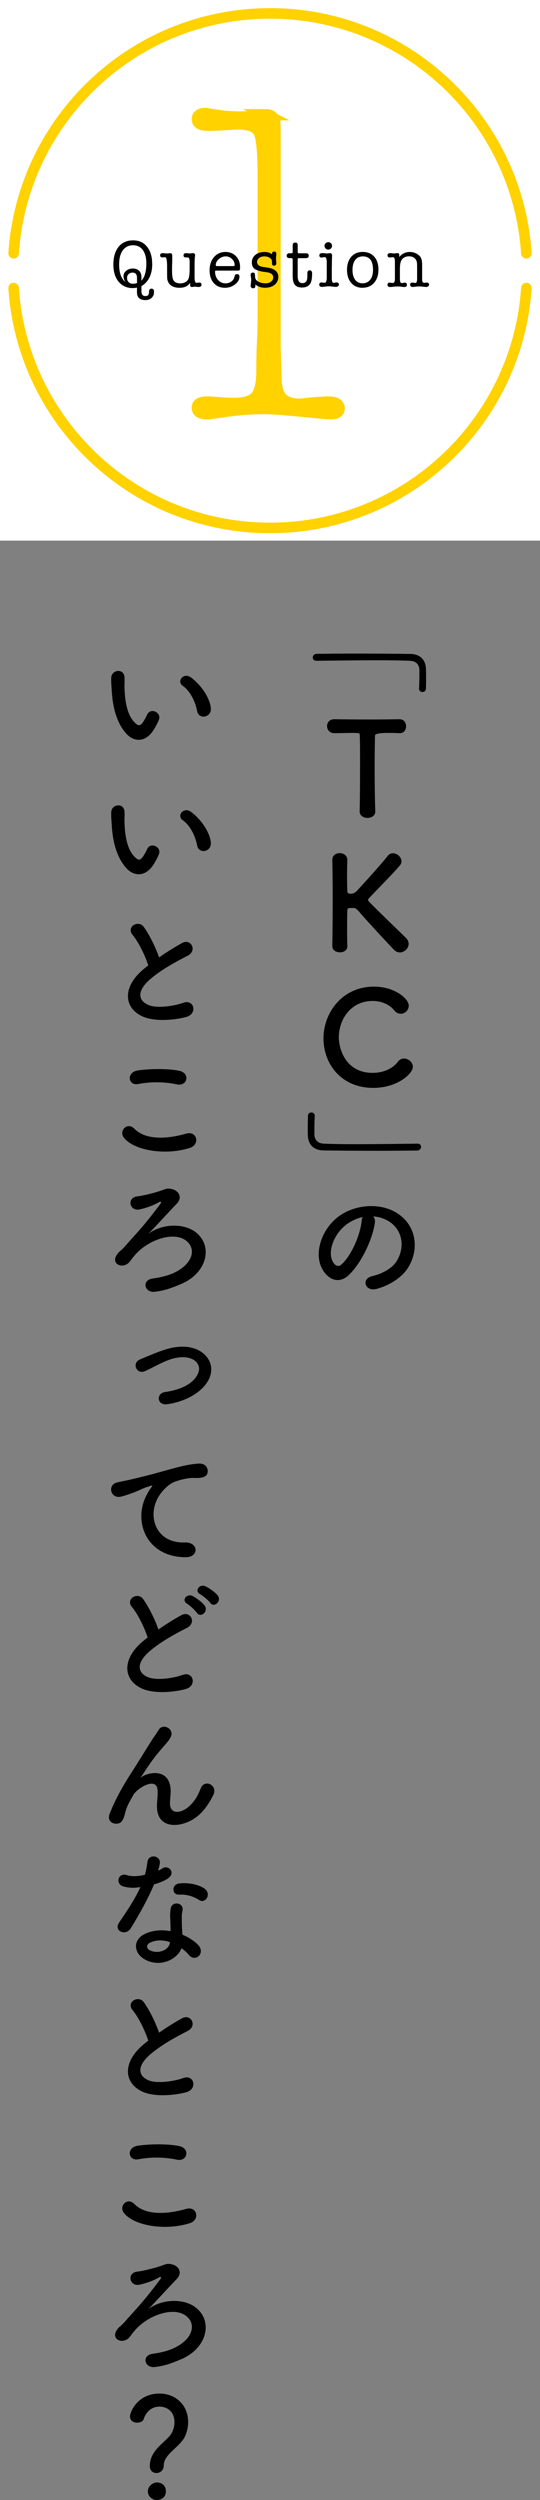 <?xml version="1.0" encoding="UTF-8"?>
<svg xmlns="http://www.w3.org/2000/svg" xmlns:xlink="http://www.w3.org/1999/xlink" width="145" height="670.56" viewBox="0 0 145 670.56"><rect x="0" y="0" width="145" height="670.56" fill="#808080" stroke="none"/><defs><style>.e,.f{fill:none;}.g{fill:#fff;}.f{stroke-linecap:round;stroke-linejoin:round;stroke-width:2.83px;}.f,.h{stroke:#ffd200;}.i{clip-path:url(#d);}.h{fill:#ffd200;stroke-miterlimit:10;stroke-width:3px;}</style><clipPath id="d"><rect class="e" y=".1" width="145" height="145"/></clipPath></defs><g id="a"/><g id="b"><g id="c"><g><path d="M85.03,177.23c-.73,0-1.05-.42-1.05-.88s.39-.94,1.02-.98c3.01-.04,6.65-.07,10.43-.07,5.22,0,10.61,.03,14.77,.1,2.42,.03,4.06,1.37,4.17,3.96,.04,.84,.04,1.58,.04,2.31,0,.98,0,1.93-.04,2.98,0,.67-.46,.95-.94,.95-.46,0-.91-.31-.91-.91v-.14c.03-.21,.1-1.19,.1-4.83-.04-1.4-.81-2.42-2.59-2.49-2.31-.1-5.46-.14-8.89-.14-5.46,0-11.59,.1-16.07,.14h-.04Z"/><path d="M96.58,217.55c.07-2.73,.1-7.81,.1-12.43,0-3.08,0-5.99-.07-7.84,0-.7-.1-.7-2.17-.7-1.33,0-2.98,.07-4.62,.07-1.33,0-2-.95-2-1.89s.63-1.85,1.93-1.85h.07c2.1,.03,5.81,.07,9.45,.07,2.98,0,5.95-.04,7.95-.07,1.36-.04,1.82,1.12,1.82,1.89,0,.94-.56,1.85-1.68,1.85h-.14c-1.19-.07-2.21-.07-3.05-.07q-3.47,0-3.47,.7c-.07,2.38-.1,5.78-.1,9.21,0,4.2,.07,8.47,.17,11.06,.07,1.23-1.02,1.82-2.1,1.82s-2.1-.59-2.1-1.79v-.03Z"/><path d="M89.23,253.71c.07-3.71,.1-8.33,.1-12.71,0-3.92-.03-7.63-.1-10.29-.03-1.12,.77-1.89,2-1.89,1.02,0,2.03,.63,2.03,1.82v.07c-.04,1.4-.07,2.77-.07,3.99,0,1.89,.04,3.43,.07,4.31,0,.31,.07,.7,.91,.7,.74,0,1.26-.31,1.89-1.02,2.52-2.73,6.58-7.21,8.02-9.1,.39-.52,.91-.73,1.44-.73,1.12,0,2.28,1.02,2.28,2.14,0,.35-.1,.73-.39,1.08-1.54,1.89-5.81,6.16-8.26,8.75-.21,.21-.31,.38-.31,.56,0,.14,.1,.31,.31,.52,2.98,3.05,9.38,9.14,9.98,9.8,.42,.46,.6,.98,.6,1.44,0,1.23-1.16,2.31-2.35,2.31-.56,0-1.09-.21-1.58-.7-1.19-1.23-7.11-7.56-9.66-10.54-.52-.6-.95-.7-1.47-.7-.25,0-.46,.04-.73,.04s-.67,.03-.67,.56c-.04,.91-.07,2.77-.07,5.04,0,1.4,0,2.94,.07,4.55v.07c0,1.12-.98,1.65-2,1.65s-2.03-.56-2.03-1.68v-.04Z"/><path d="M100.27,291.79c-8.72,0-13.41-6.48-13.41-13.3s5.01-13.86,13.55-13.86c5.57,0,9.35,3.22,9.35,5.11,0,1.19-1.02,2.17-2.14,2.17-.63,0-1.26-.28-1.79-.95-1.36-1.68-3.57-2.49-5.78-2.49-5.92,0-9.07,5.04-9.07,9.77,0,2.94,1.72,9.52,9.1,9.52,2.66,0,5.29-1.02,6.72-2.94,.49-.67,1.08-.91,1.71-.91,1.19,0,2.35,1.05,2.35,2.24,0,1.82-4.17,5.64-10.61,5.64Z"/><path d="M112.01,306.73c.74,0,1.05,.42,1.05,.88s-.39,.95-1.02,.98c-3.01,.03-6.65,.07-10.43,.07-5.22,0-10.61-.04-14.77-.1-2.42-.04-4.06-1.37-4.17-3.96-.04-.59-.04-1.15-.04-1.71,0-1.23,.04-2.31,.07-3.57,0-.67,.46-.94,.91-.94s.91,.31,.91,.91v.14c-.03,.21-.1,1.19-.1,4.83,.04,1.4,.81,2.42,2.59,2.49,2.31,.1,5.46,.14,8.89,.14,5.46,0,11.59-.1,16.07-.14h.04Z"/><path d="M100.67,327.86c-.56,4.45-3.71,11.06-7.07,14.18-2.7,2.49-5.64,1.12-7.18-1.89-2.21-4.34,.14-10.85,4.83-14.11,4.31-2.98,10.71-3.47,15.12-.81,5.43,3.26,6.3,9.7,3.26,14.7-1.65,2.7-5.08,4.87-8.54,5.78-3.08,.81-4.17-2.73-1.16-3.43,2.66-.6,5.36-2.1,6.51-3.92,2.49-3.92,1.54-8.51-1.93-10.71-1.37-.88-2.84-1.29-4.34-1.4,.38,.35,.59,.91,.49,1.61Zm-7.77,.67c-3.26,2.52-5.01,7.18-3.54,9.87,.53,1.02,1.44,1.54,2.31,.77,2.62-2.31,5.08-7.88,5.43-11.66,.04-.42,.14-.81,.31-1.09-1.61,.35-3.19,1.09-4.52,2.1Z"/><path d="M34,196.88c-2.52-2.73-3.68-6.79-3.96-11.2-.14-2-.21-2.62-.17-3.89,.07-2.21,3.47-2.66,3.57-.04,.07,1.37-.07,1.44,0,3.05,.14,3.68,.81,7.14,2.77,9.03,.91,.88,1.37,.98,2.14-.07,.42-.6,.91-1.5,1.16-2.07,.94-2.03,3.85-.56,3.19,1.26-.35,.98-.98,2.07-1.37,2.7-2.24,3.64-5.36,3.33-7.32,1.23Zm18.94-6.16c-.56-2.8-2-5.5-3.89-6.79-1.68-1.16,.21-3.75,2.31-2.17,2.48,1.86,4.9,5.15,5.25,8.12,.28,2.56-3.19,3.26-3.68,.84Z"/><path d="M34,232.93c-2.52-2.73-3.68-6.79-3.96-11.2-.14-2-.21-2.63-.17-3.89,.07-2.21,3.47-2.66,3.57-.03,.07,1.37-.07,1.44,0,3.04,.14,3.68,.81,7.14,2.77,9.03,.91,.88,1.37,.98,2.14-.07,.42-.59,.91-1.5,1.16-2.06,.94-2.03,3.85-.56,3.19,1.26-.35,.98-.98,2.06-1.37,2.7-2.24,3.64-5.36,3.33-7.32,1.23Zm18.94-6.16c-.56-2.8-2-5.5-3.89-6.79-1.68-1.15,.21-3.75,2.31-2.17,2.48,1.85,4.9,5.15,5.25,8.12,.28,2.56-3.19,3.26-3.68,.84Z"/><path d="M35.61,250.77c-1.82-2.24,1.61-4.13,3.01-2.14,1.51,2.14,3.08,5.25,4.1,8.16,1.89-1.33,3.89-2.59,6.16-3.85,2.38-1.33,4.2,2.03,1.5,3.4-3.57,1.82-7.18,3.85-9.94,6.2-3.47,2.94-3.57,5.57-.84,6.9,2.45,1.23,7.46,.31,9.56-.46,2.94-1.12,3.99,2.91,.88,3.78-2.77,.77-8.61,1.47-12.08-.28-5.04-2.56-4.83-8.23,.84-12.74,.35-.28,.67-.56,1.02-.81-.91-2.77-2.59-6.2-4.2-8.16Z"/><path d="M33.19,305.03c-1.26-1.79,1.02-4.2,2.91-2.27,2.98,3.04,8.65,2.8,13.93,1.29,2.91-.81,3.75,2.98,.91,3.85-6.93,2.17-15.33,.52-17.75-2.87Zm3.92-14.28c-2.77,.52-3.22-3.19-.1-3.64,3.33-.49,8.26-.52,11.17,.1,2.94,.63,2.17,4.24-.67,3.64-3.26-.7-6.97-.77-10.4-.1Z"/><path d="M52.9,330.79c4.34,3.82,2.49,10.82-4.38,13.65-2.24,.91-3.89,1.65-6.9,2.03-2.8,.39-3.68-3.12-.67-3.54,2.56-.35,4.69-.95,6.27-1.79,4.13-2.14,5.22-5.43,3.57-7.56-2.98-3.85-10.75-1.36-14.56,3.05-1.23,1.4-.56,.77-1.44,1.82-1.71,2.1-5.36,.63-3.25-2.14,.7-.91,.91-.73,2.24-2.28,1.65-1.89,1.96-2.17,3.75-4.2s4.31-5.25,5.6-7.04c.28-.39,0-.6-.31-.42-1.58,.95-3.47,1.58-5.25,2-2.84,.67-3.64-3.22-.63-3.5,1.47-.14,4.69-.98,5.92-1.4,1.92-.7,2.1-.77,3.08-.59,1.89,.31,3.29,2.17,1.47,4.03-2.35,2.42-5.43,5.85-7.6,8.05,3.61-2.8,9.84-3.05,13.09-.18Z"/><path d="M44.43,376.66c-1.19,0-1.79-.77-1.79-1.58s.56-1.54,1.65-1.71c8.05-1.16,9.17-5.15,9.17-6.2,0-1.65-1.51-3.15-4.41-3.15-.94,0-1.93,.18-2.8,.42-2.52,.77-4.8,2.17-7.18,3.26-.35,.18-.67,.25-.98,.25-1.02,0-1.68-.88-1.68-1.71,0-.63,.35-1.26,1.16-1.61,2.24-.91,5.29-2.31,8.05-3.01,1.05-.25,2.24-.42,3.43-.42,4.66,0,7.67,2.87,7.67,6.09,0,2.07-1.19,4.1-3.12,5.71-3.82,3.19-8.86,3.68-9.17,3.68Z"/><path d="M39.42,400.89c.35-.67,.67-1.23,1.12-1.82,.56-.74,.39-.7-.28-.49-2.63,.84-2.03,.84-4.41,1.75-1.12,.42-2.1,.77-3.15,1.05-3.08,.84-3.99-3.19-1.19-3.78,.73-.18,2.77-.56,3.89-.84,1.72-.42,4.76-1.12,8.33-2.14,3.61-1.01,6.48-1.85,9.56-2.06,2.17-.14,2.77,1.58,2.38,2.7-.21,.6-.98,1.29-3.43,1.15-1.79-.1-4.03,.56-5.22,.98-1.96,.7-3.71,2.8-4.48,4.1-3.08,5.15-.73,12.5,7.11,12.22,3.68-.14,3.89,3.99,.17,3.96-10.57-.04-14.21-9.73-10.4-16.77Z"/><path d="M35.43,431.04c-1.82-2.24,1.61-4.13,3.01-2.14,1.51,2.14,3.08,5.25,4.1,8.16,1.89-1.33,3.89-2.59,6.16-3.85,2.38-1.33,4.2,2.03,1.51,3.4-3.57,1.82-7.18,3.85-9.94,6.2-3.47,2.94-3.57,5.57-.84,6.9,2.45,1.23,7.46,.32,9.56-.46,2.94-1.12,3.99,2.91,.88,3.78-2.77,.77-8.61,1.47-12.08-.28-5.04-2.56-4.83-8.23,.84-12.74,.35-.28,.67-.56,1.02-.81-.91-2.77-2.59-6.2-4.2-8.16Zm17.43,1.54c-.38-.59-1.93-2.03-2.59-2.42-1.68-.95-.07-2.87,1.47-2.07,.88,.46,2.52,1.61,3.19,2.52,1.19,1.61-1.09,3.47-2.07,1.96Zm3.57-2.7c-.42-.59-2-1.93-2.66-2.27-1.72-.91-.17-2.87,1.4-2.14,.91,.42,2.56,1.54,3.26,2.42,1.23,1.58-.98,3.47-2,2Z"/><path d="M42.15,484.4c0-1.61,.25-2.59,.17-4.17-.17-3.89-5.5-.6-6.48,1.16-.84,1.5-1.82,3.04-2.21,4.76-.63,2.7-1.4,2.87-2.1,2.98-1.23,.17-2.87-.67-2.07-2.7,1.58-3.96,3.57-7.46,5.6-10.61,2.03-3.15,3.85-6.13,5.57-8.86,.6-.98,1.54-2.21,1.93-2.91,1.16-2.06,4.41-.31,3.26,1.89-.28,.49-.52,.88-.81,1.23-.28,.35-.63,.73-1.02,1.19-1.68,1.89-2.8,3.36-3.71,4.66-.91,1.3-1.61,2.42-2.38,3.57-.25,.35-.14,.28,.1,.07,1.26-1.12,7.32-2.77,7.81,3.15,.1,1.37-.17,2.56-.17,3.85,0,3.12,3.01,2.73,5.08,.88,1.79-1.61,2.56-3.29,3.19-4.9,1.02-2.59,4.69-.81,3.36,1.82-.98,1.93-2.35,4.2-4.41,5.81-3.78,2.98-10.78,3.75-10.71-2.87Z"/><path d="M33.09,505.96c-2.14-.6-1.47-3.82,1.02-3.01,1.15,.38,2.98,.35,4.8-.11,.35-1.15,.52-2.27,.7-3.54,.31-2.07,3.4-1.68,3.33,.31-.04,.52-.25,1.3-.49,2.14,.42-.21,.81-.38,1.12-.59,1.58-1.12,3.78,1.05,1.54,2.66-.88,.63-2.31,1.19-3.75,1.61-1.65,3.96-4.03,8.16-6.27,11.8-1.29,2.1-4.66,.74-3.12-1.54,1.96-2.91,4.03-5.88,5.74-9.56-1.79,.35-3.29,.21-4.62-.17Zm6.02,19.71c-3.26-1.65-3.64-5.43-.04-7.04,2.17-.98,4.55-1.05,6.72-.67v-1.23c0-.88-.07-1.75-.1-2.62-.03-.7,.04-1.68,.18-2.35,.42-1.93,3.5-1.47,3.15,.63-.1,.52-.21,.91-.21,1.65,0,.81,0,1.68,.03,2.7,.04,.67,.1,1.4,.14,2.17,1.85,.77,3.4,1.85,4.27,2.8,2,2.21-.84,4.69-2.52,2.66-.52-.63-1.19-1.26-2-1.82-1.02,2.8-5.39,5.25-9.63,3.12Zm1.12-4.59c-.95,.49-1.02,1.5,.04,2.03,2.1,1.05,4.94,.03,5.32-1.86,.04-.1,0-.25,.04-.35-1.79-.6-3.68-.67-5.39,.18Zm7.81-12.92c-1.92,.1-2.06-2.8,.18-3.01,2.31-.21,4.76,.21,6.44,1.23,2.38,1.44,.56,4.34-1.15,3.26-1.65-1.05-3.43-1.58-5.46-1.47Z"/><path d="M35.61,539.17c-1.82-2.24,1.61-4.13,3.01-2.14,1.51,2.14,3.08,5.25,4.1,8.16,1.89-1.33,3.89-2.59,6.16-3.85,2.38-1.33,4.2,2.03,1.5,3.4-3.57,1.82-7.18,3.85-9.94,6.2-3.47,2.94-3.57,5.57-.84,6.9,2.45,1.23,7.46,.31,9.56-.46,2.94-1.12,3.99,2.91,.88,3.78-2.77,.77-8.61,1.47-12.08-.28-5.04-2.56-4.83-8.23,.84-12.74,.35-.28,.67-.56,1.02-.81-.91-2.77-2.59-6.2-4.2-8.16Z"/><path d="M33.19,593.43c-1.26-1.79,1.02-4.2,2.91-2.27,2.98,3.05,8.65,2.8,13.93,1.29,2.91-.81,3.75,2.98,.91,3.85-6.93,2.17-15.33,.52-17.75-2.87Zm3.92-14.28c-2.77,.52-3.22-3.19-.1-3.64,3.33-.49,8.26-.52,11.17,.11,2.94,.63,2.17,4.24-.67,3.64-3.26-.7-6.97-.77-10.4-.1Z"/><path d="M52.9,619.19c4.34,3.81,2.49,10.82-4.38,13.65-2.24,.91-3.89,1.65-6.9,2.03-2.8,.38-3.68-3.12-.67-3.54,2.56-.35,4.69-.94,6.27-1.79,4.13-2.14,5.22-5.43,3.57-7.56-2.98-3.85-10.75-1.36-14.56,3.05-1.23,1.4-.56,.77-1.44,1.82-1.71,2.1-5.36,.63-3.25-2.14,.7-.91,.91-.73,2.24-2.28,1.65-1.89,1.96-2.17,3.75-4.2s4.31-5.25,5.6-7.04c.28-.39,0-.6-.31-.42-1.58,.95-3.47,1.58-5.25,2-2.84,.67-3.64-3.22-.63-3.5,1.47-.14,4.69-.98,5.92-1.4,1.92-.7,2.1-.77,3.08-.59,1.89,.31,3.29,2.17,1.47,4.03-2.35,2.42-5.43,5.85-7.6,8.05,3.61-2.8,9.84-3.05,13.09-.17Z"/><path d="M40.23,661.39c0-4.45,4.59-6.48,5.85-8.79,.52-.95,.77-1.96,.77-2.87,0-3.43-2.59-4.24-3.99-4.24-2.8,0-3.96,2.31-4.24,3.26-.17,.7-.98,1.05-1.79,1.05-.94,0-1.92-.52-1.92-1.68,0-1.3,2.13-6.13,7.91-6.13,4.13,0,7.7,2.87,7.7,7.67,0,1.12-.25,2.35-.7,3.5-1.26,3.15-5.85,4.94-5.85,8.12,0,1.33-1.02,2.03-1.96,2.03s-1.79-.63-1.79-1.93Zm1.89,9.17c-1.33,0-2.42-1.12-2.42-2.31,0-1.54,1.47-2.42,2.42-2.42,1.37,0,2.42,.84,2.42,2.42,0,1.68-1.47,2.31-2.42,2.31Z"/></g><rect class="g" width="145" height="145"/><path class="h" d="M71.47,30.77c1.19,0,1.95,.55,2.27,1.65,.08,.39,.12,1.42,.12,3.07v57.23l.24,8.14c0,2.75,.49,4.7,1.48,5.84,.99,1.14,2.67,1.71,5.05,1.71,.08,0,.53-.05,1.36-.15,.83-.1,1.92-.2,3.27-.29,1.35-.1,2.3-.15,2.85-.15,1.98,0,2.97,.57,2.97,1.71,0,.98-.75,1.47-2.24,1.47-.55,0-2.4-.16-5.55-.47-6.29-.63-10.35-.94-12.15-.94-3.54,0-7.08,.26-10.62,.77-2.91,.43-4.52,.64-4.84,.64-1.81,0-2.71-.55-2.71-1.65,0-1.02,.86-1.53,2.58-1.53,.94,0,1.97,.06,3.11,.18,1.13,.12,2.56,.18,4.28,.18,2.81,0,4.75-.61,5.8-1.83,1.05-1.22,1.58-3.48,1.58-6.79,0-2.99,.06-5.68,.18-8.08,.12-2.4,.18-5.29,.18-8.67V48c0-6.76-.36-10.92-1.08-12.45-.72-1.53-2.63-2.3-5.74-2.3-.56,0-2.03,.08-4.42,.24-1.2,.08-2.39,.12-3.59,.12-1.91,0-2.87-.55-2.87-1.65,0-1.02,.76-1.53,2.27-1.53,.24,0,.44,.04,.6,.12l3.22,.47c1.59,.24,3.58,.35,5.97,.35h2.39c2.15-.39,3.5-.59,4.06-.59Z"/><g><path d="M40.88,70.77c0,2.81-.97,4.81-2.9,5.99v1.37c0,.85,.35,1.28,1.04,1.28,.4,0,.67-.1,.81-.31,.1-.14,.16-.42,.18-.83,.02-.56,.24-.85,.65-.85,.47,0,.7,.29,.7,.88,0,.66-.21,1.19-.64,1.59-.43,.4-.98,.6-1.67,.6-1.51,0-2.27-.7-2.27-2.09v-1.26c-.37,.08-.74,.13-1.12,.13-1.6,0-2.86-.57-3.81-1.71-.94-1.14-1.41-2.68-1.41-4.61s.47-3.6,1.4-4.75c.94-1.15,2.23-1.73,3.87-1.73s2.84,.56,3.76,1.69c.92,1.13,1.39,2.66,1.39,4.59Zm-2.9,3.58v.95c.35-.43,.61-.85,.77-1.24,.36-.96,.55-2.07,.55-3.33,0-1.57-.31-2.79-.94-3.65s-1.5-1.3-2.63-1.3-2.09,.45-2.75,1.35c-.66,.9-.99,2.16-.99,3.78,0,2.26,.55,3.82,1.66,4.7-.32-.53-.49-1.03-.49-1.51,0-.59,.24-1.08,.73-1.48s1.08-.6,1.78-.6,1.3,.21,1.7,.62c.41,.41,.61,.99,.61,1.72Zm-2.3,1.76c.3,0,.67-.06,1.11-.18v-1.39c0-.95-.4-1.42-1.2-1.42-.43,0-.78,.13-1.06,.4-.27,.26-.41,.61-.41,1.03,0,.47,.14,.85,.43,1.13,.29,.29,.66,.43,1.13,.43Z"/><path d="M51.07,76.44v-.56c-.64,.88-1.58,1.31-2.83,1.31-1.42,0-2.4-.44-2.95-1.31-.24-.38-.37-.83-.4-1.35-.01-.25-.02-.78-.02-1.58v-1.49c0-1.64-.18-2.47-.53-2.47-.07,0-.19,0-.35,.03-.16,.02-.28,.03-.36,.03-.42,0-.64-.19-.64-.58s.26-.57,.77-.57c.12,0,.3,.02,.53,.04,.23,.03,.41,.05,.53,.05,.11,0,.29-.02,.56-.05,.18-.02,.28-.04,.31-.04,.37,0,.56,.23,.56,.68v1.55l-.05,1.33v1.17c0,1.04,.08,1.79,.25,2.25,.28,.76,.94,1.13,1.98,1.13,.52,0,.97-.12,1.37-.35,.4-.23,.67-.54,.83-.93,.19-.47,.29-1.36,.29-2.66v-2.16c-.06-.58-.22-.86-.47-.86h-.54c-.42,0-.63-.18-.63-.54,0-.41,.23-.61,.7-.61,.11,0,.27,.01,.5,.04,.22,.02,.39,.04,.5,.04,.1,0,.24-.01,.43-.04,.19-.02,.34-.04,.43-.04,.36,0,.54,.19,.54,.58,0,.17-.01,.3-.04,.4-.06,.46-.09,1.13-.09,2.02v2.78c0,.73,0,1.14,.02,1.23,.06,.64,.23,.96,.5,.96,.08,0,.2-.02,.36-.05,.16-.03,.28-.04,.36-.04,.41,0,.61,.2,.61,.59s-.25,.61-.76,.61c-.11,0-.26-.01-.47-.04-.3-.04-.49-.05-.56-.05-.04,0-.16,.01-.38,.04-.14,.04-.27,.05-.38,.05-.34,0-.5-.17-.5-.52Z"/><path d="M64.46,71.59c0,.46-.03,.73-.09,.84-.06,.1-.23,.15-.52,.15h-5.72c-.16,0-.26,.02-.31,.06s-.07,.11-.07,.21c0,.9,.27,1.65,.81,2.25,.54,.6,1.21,.9,2.02,.9,.53,0,1.01-.14,1.45-.43,.44-.29,.72-.65,.85-1.1l.16-.52c.08-.29,.28-.43,.59-.43,.44,0,.67,.23,.67,.68,0,.78-.4,1.47-1.19,2.08-.79,.61-1.69,.91-2.7,.91-1.26,0-2.26-.42-3.01-1.27s-1.12-1.98-1.12-3.41,.4-2.65,1.19-3.56,1.82-1.37,3.1-1.37c1.13,0,2.06,.38,2.79,1.13,.73,.76,1.1,1.72,1.1,2.88Zm-6.53-.47c0,.17,.13,.25,.4,.25h4.3c.25,0,.38-.08,.38-.25,0-.64-.24-1.19-.72-1.66s-1.04-.7-1.69-.7-1.28,.24-1.84,.73c-.55,.49-.83,1.03-.83,1.63Z"/><path d="M71.02,67.58c.8,0,1.47,.21,2.01,.63v-.07c0-.44,.19-.67,.58-.67s.59,.19,.59,.58c0,.07-.01,.25-.03,.54-.04,.24-.06,.48-.06,.72,0,.14,.01,.35,.04,.63,.03,.28,.04,.49,.04,.63,0,.46-.2,.68-.58,.68s-.57-.19-.58-.58v-.59c-.01-.36-.22-.67-.62-.93-.4-.26-.87-.39-1.41-.39s-1.01,.14-1.39,.42c-.37,.28-.56,.63-.56,1.05,0,.77,.53,1.22,1.58,1.37l1.04,.14c2.04,.28,3.06,1.12,3.06,2.54,0,.86-.33,1.56-.99,2.1s-1.52,.8-2.58,.8c-.99,0-1.85-.28-2.58-.85v.34c0,.43-.2,.65-.61,.65-.44,0-.67-.25-.67-.74,0,.08,.04-.23,.11-.94,.02-.17,.04-.34,.04-.5,0-.29-.02-.56-.07-.81-.05-.25-.07-.45-.07-.59,0-.42,.19-.63,.58-.63,.25,0,.41,.06,.48,.18,.07,.12,.1,.44,.12,.95,.01,.52,.28,.94,.81,1.26,.53,.32,1.2,.49,2.02,.49,.59,0,1.07-.15,1.46-.45,.38-.3,.58-.68,.58-1.13,0-.82-.65-1.29-1.94-1.42-1.24-.13-2.18-.38-2.83-.73-.65-.35-.97-.98-.97-1.86,0-.84,.32-1.52,.95-2.04,.63-.52,1.46-.78,2.48-.78Z"/><path d="M82.53,74.4v-1.15c.01-.49,.23-.74,.65-.74s.63,.28,.63,.83c0,1.31-.17,2.22-.5,2.74-.45,.7-1.2,1.04-2.23,1.04-.95,0-1.63-.31-2.04-.92-.3-.44-.45-1.2-.45-2.27v-4.32c0-.25-.12-.38-.35-.38h-.59c-.2,0-.36-.06-.49-.19-.13-.13-.19-.28-.19-.46,0-.17,.06-.32,.19-.45,.13-.13,.27-.2,.42-.2h.7c.2,0,.31-.11,.31-.34v-1.85c0-.46,.23-.68,.7-.68,.43,0,.65,.23,.65,.68v1.93c0,.18,.11,.27,.32,.27h1.96c.46,0,.68,.21,.68,.63,0,.44-.25,.67-.74,.67h-1.98c-.17,0-.25,.13-.25,.38v4.43c0,1.26,.42,1.89,1.26,1.89s1.3-.51,1.33-1.53Z"/><path d="M89.09,71.67v2.34c0,.6,0,.95,.02,1.06,.06,.54,.22,.81,.49,.81,.06,0,.21-.03,.45-.09,.06-.02,.15-.04,.27-.04,.46,0,.68,.2,.68,.59,0,.17-.08,.31-.23,.43-.15,.12-.34,.18-.57,.18-.19,0-.48-.03-.88-.08-.39-.05-.68-.08-.88-.08-.31,0-.66,.02-1.05,.07-.47,.06-.78,.09-.94,.09-.48,0-.72-.2-.72-.61s.21-.59,.62-.59c.1,0,.24,.02,.43,.05,.19,.04,.33,.05,.43,.05,.29,0,.47-.38,.53-1.15v-4.61c-.06-.76-.24-1.13-.54-1.13-.1,0-.23,.02-.41,.06-.18,.04-.31,.06-.39,.06-.44,0-.65-.19-.65-.58,0-.41,.26-.61,.79-.61,.23,0,.39,0,.49,.02,.38,.05,.63,.07,.74,.07,.1,0,.24-.01,.44-.04,.2-.03,.34-.04,.44-.04,.35,0,.52,.23,.52,.7,0,.05,0,.12-.01,.22,0,.1-.01,.17-.01,.22,0,.1-.02,.47-.03,1.12,0,.49-.01,1-.01,1.51Zm-.94-4.72c-.28,0-.51-.1-.71-.3-.2-.2-.3-.43-.3-.71s.1-.51,.3-.7c.2-.19,.43-.29,.71-.29s.51,.1,.71,.29c.2,.19,.3,.43,.3,.7s-.1,.51-.3,.71c-.2,.2-.44,.3-.71,.3Z"/><path d="M97.33,77.19c-1.26,0-2.27-.44-3.02-1.31-.76-.87-1.13-2.04-1.13-3.5s.38-2.63,1.14-3.5c.76-.87,1.78-1.31,3.07-1.31s2.34,.43,3.1,1.28c.76,.85,1.13,2.01,1.13,3.47s-.39,2.64-1.17,3.53c-.78,.89-1.82,1.33-3.11,1.33Zm.09-8.42c-.84,0-1.5,.29-1.98,.88-.48,.59-.74,1.42-.79,2.5v.23c0,1.13,.24,2.01,.71,2.65,.47,.64,1.14,.96,1.99,.96s1.56-.32,2.06-.96c.5-.64,.75-1.53,.75-2.67,0-2.4-.91-3.6-2.74-3.6Z"/><path d="M107.21,68.44v.51c.72-.91,1.68-1.37,2.88-1.37,.65,0,1.26,.17,1.84,.5,.58,.33,.97,.74,1.17,1.23,.17,.41,.25,.94,.25,1.6v3.42c0,.52,0,.82,.02,.92,.06,.41,.22,.61,.49,.61,.11,0,.25-.02,.42-.04,.17-.03,.3-.04,.37-.04,.16,0,.29,.05,.4,.16,.11,.11,.17,.24,.17,.4,0,.18-.07,.33-.22,.45-.14,.12-.32,.18-.52,.18-.17,0-.44-.02-.83-.07-.38-.05-.74-.07-1.08-.07-.31,0-.57,.01-.77,.04-.6,.07-.92,.11-.95,.11-.48,0-.72-.21-.72-.63,0-.37,.21-.56,.62-.56,.1,0,.21,.01,.33,.04,.23,.05,.38,.07,.44,.07,.29,0,.45-.33,.48-.99v-3.38c0-.64-.03-1.07-.09-1.31-.11-.46-.34-.81-.7-1.06-.39-.28-.84-.41-1.34-.41-.96,0-1.64,.34-2.06,1.03-.29,.47-.43,1.27-.43,2.39v2.39c0,.53,.04,.89,.11,1.08,.07,.19,.2,.29,.4,.29,.1,0,.23-.02,.4-.06,.17-.04,.31-.06,.41-.06,.37,0,.56,.2,.56,.6s-.24,.58-.72,.58c-.1,0-.41-.04-.94-.11-.26-.04-.56-.05-.88-.05-.25,0-.59,.02-1.01,.07-.53,.06-.83,.09-.9,.09-.5,0-.76-.2-.76-.61,0-.38,.2-.58,.59-.58,.06,0,.17,.02,.34,.05s.33,.05,.49,.05c.37,0,.56-.35,.57-1.04v-4.81c-.02-.41-.08-.69-.16-.84-.08-.15-.22-.23-.41-.23-.09,0-.21,.02-.38,.04s-.29,.04-.38,.04c-.44,0-.66-.19-.66-.58s.27-.59,.81-.59c.07,0,.13,0,.18,.02l.67,.07c.19,0,.36-.02,.5-.05,.31-.03,.47-.04,.49-.04,.35,0,.52,.18,.52,.55Z"/></g><g class="i"><path class="f" d="M3.66,77.26c2.4,35.93,32.3,64.34,68.84,64.34,36.54,0,66.44-28.41,68.84-64.34m0-9.33C138.94,32,109.04,3.6,72.5,3.6c-36.54,0-66.44,28.41-68.84,64.34"/></g></g></g></svg>
